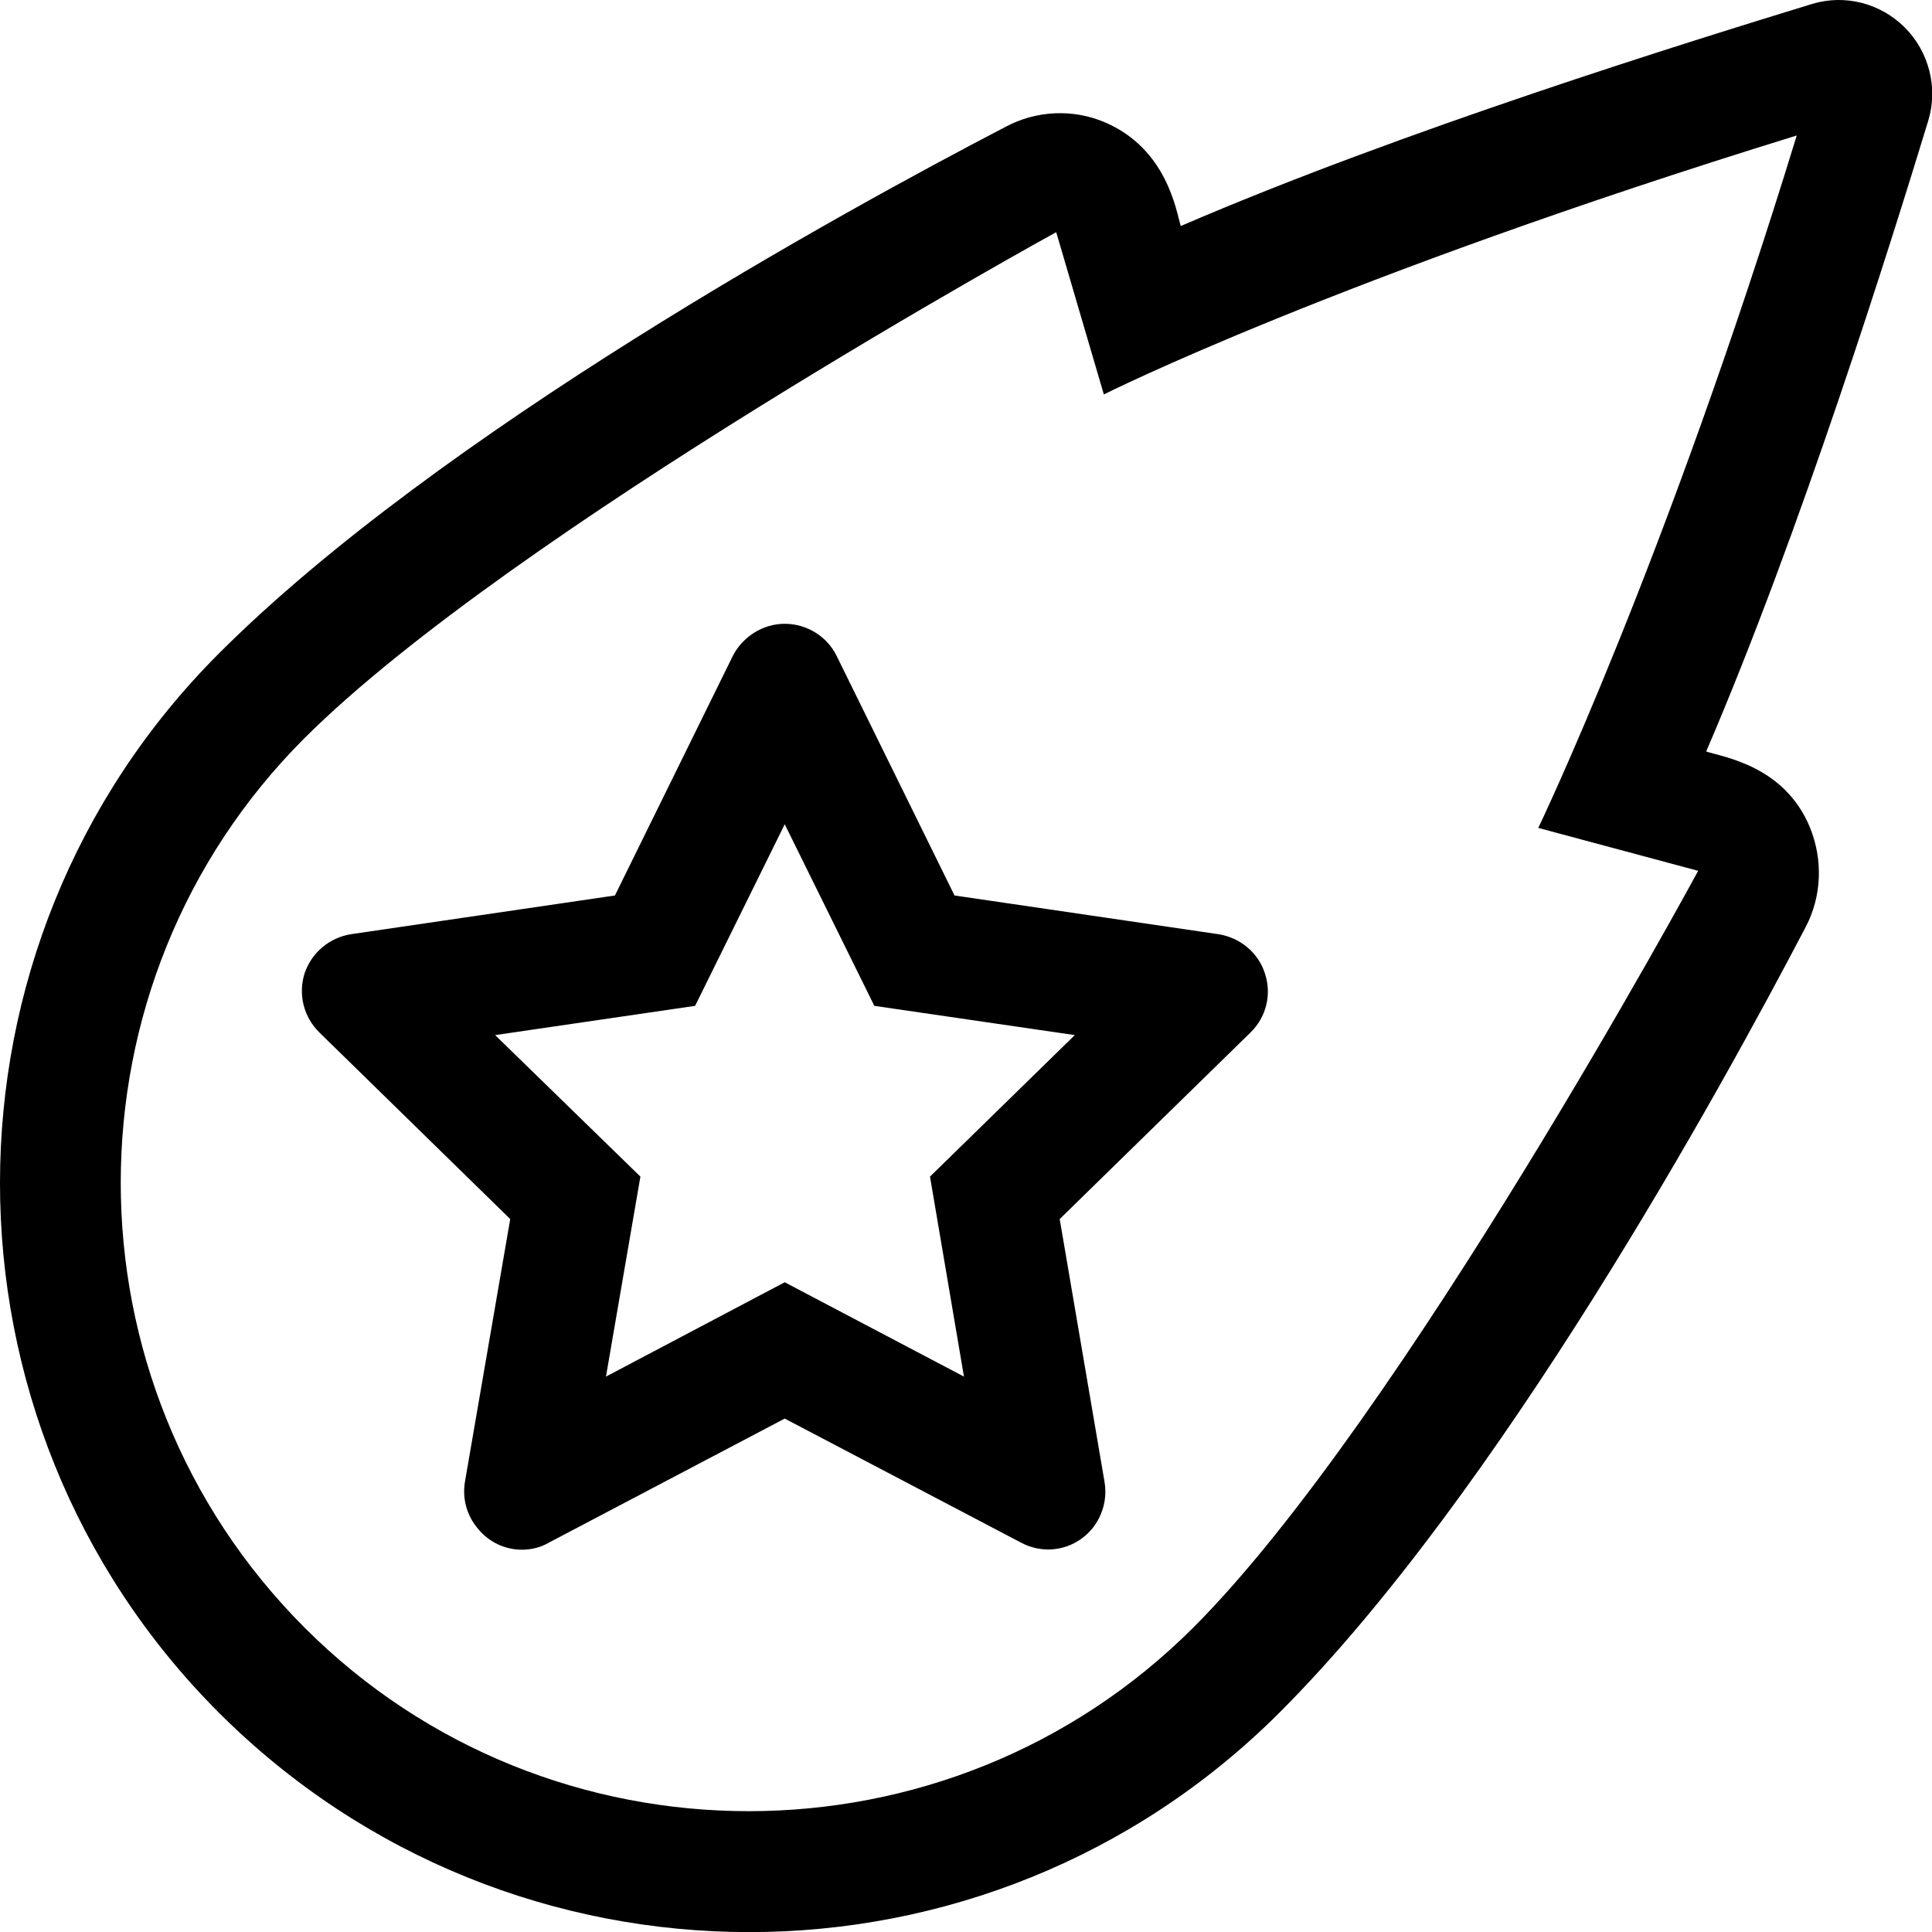 <svg xmlns="http://www.w3.org/2000/svg" viewBox="0 0 512 512"><!-- Font Awesome Pro 6.0.0-alpha2 by @fontawesome - https://fontawesome.com License - https://fontawesome.com/license (Commercial License) --><path d="M504.781 7.279C498.406 0.904 489.031 -1.596 480.281 1.029C448.031 10.904 371.406 34.654 312.906 59.904C311.74 56.074 309.334 39.465 292.781 32.404C284.281 28.779 274.531 29.279 266.406 33.654C223.156 56.154 116.406 114.779 58.031 173.154C-19.344 250.529 -19.344 376.529 58.031 453.904C135.656 531.404 261.406 531.404 339.031 453.904C397.281 395.654 455.906 288.904 478.531 245.654C482.781 237.529 483.156 227.904 479.656 219.279C472.902 202.879 456.627 200.645 452.156 199.154C477.156 141.029 501.156 64.279 511.031 31.904C513.656 23.154 511.156 13.654 504.781 7.279ZM407.656 219.404L450.031 230.779C450.031 230.779 371.406 376.154 316.281 431.279C251.406 496.154 145.531 496.279 80.656 431.279S15.781 260.529 80.656 195.654C135.781 140.654 279.906 61.529 279.906 61.529L292.531 104.529C292.531 104.529 353.98 73.613 476.156 35.904C441.314 149.578 407.656 219.404 407.656 219.404ZM221.711 173.812C219.211 168.688 213.836 165.311 207.961 165.311C202.211 165.311 196.836 168.688 194.211 173.812L162.963 237.312L93.09 247.562C87.342 248.438 82.592 252.438 80.717 257.938C78.967 263.562 80.467 269.562 84.717 273.688L135.215 323.063L123.215 392.688C122.465 397.188 123.715 401.688 126.715 405.188C129.59 408.688 133.84 410.688 138.338 410.688C140.838 410.688 143.338 410.063 145.463 408.812L207.961 375.937L270.584 408.812C275.707 411.562 281.957 411.188 286.707 407.688C291.332 404.312 293.707 398.438 292.707 392.688L280.832 323.063L331.33 273.688C335.58 269.563 337.08 263.563 335.205 257.938C333.455 252.438 328.58 248.438 322.83 247.562L252.959 237.312L221.711 173.812ZM246.459 311.812L255.459 364.812L207.961 339.812L160.588 364.812L169.713 311.812L131.215 274.312L184.211 266.562L207.961 218.438L231.709 266.562L284.832 274.312L246.459 311.812Z"/></svg>